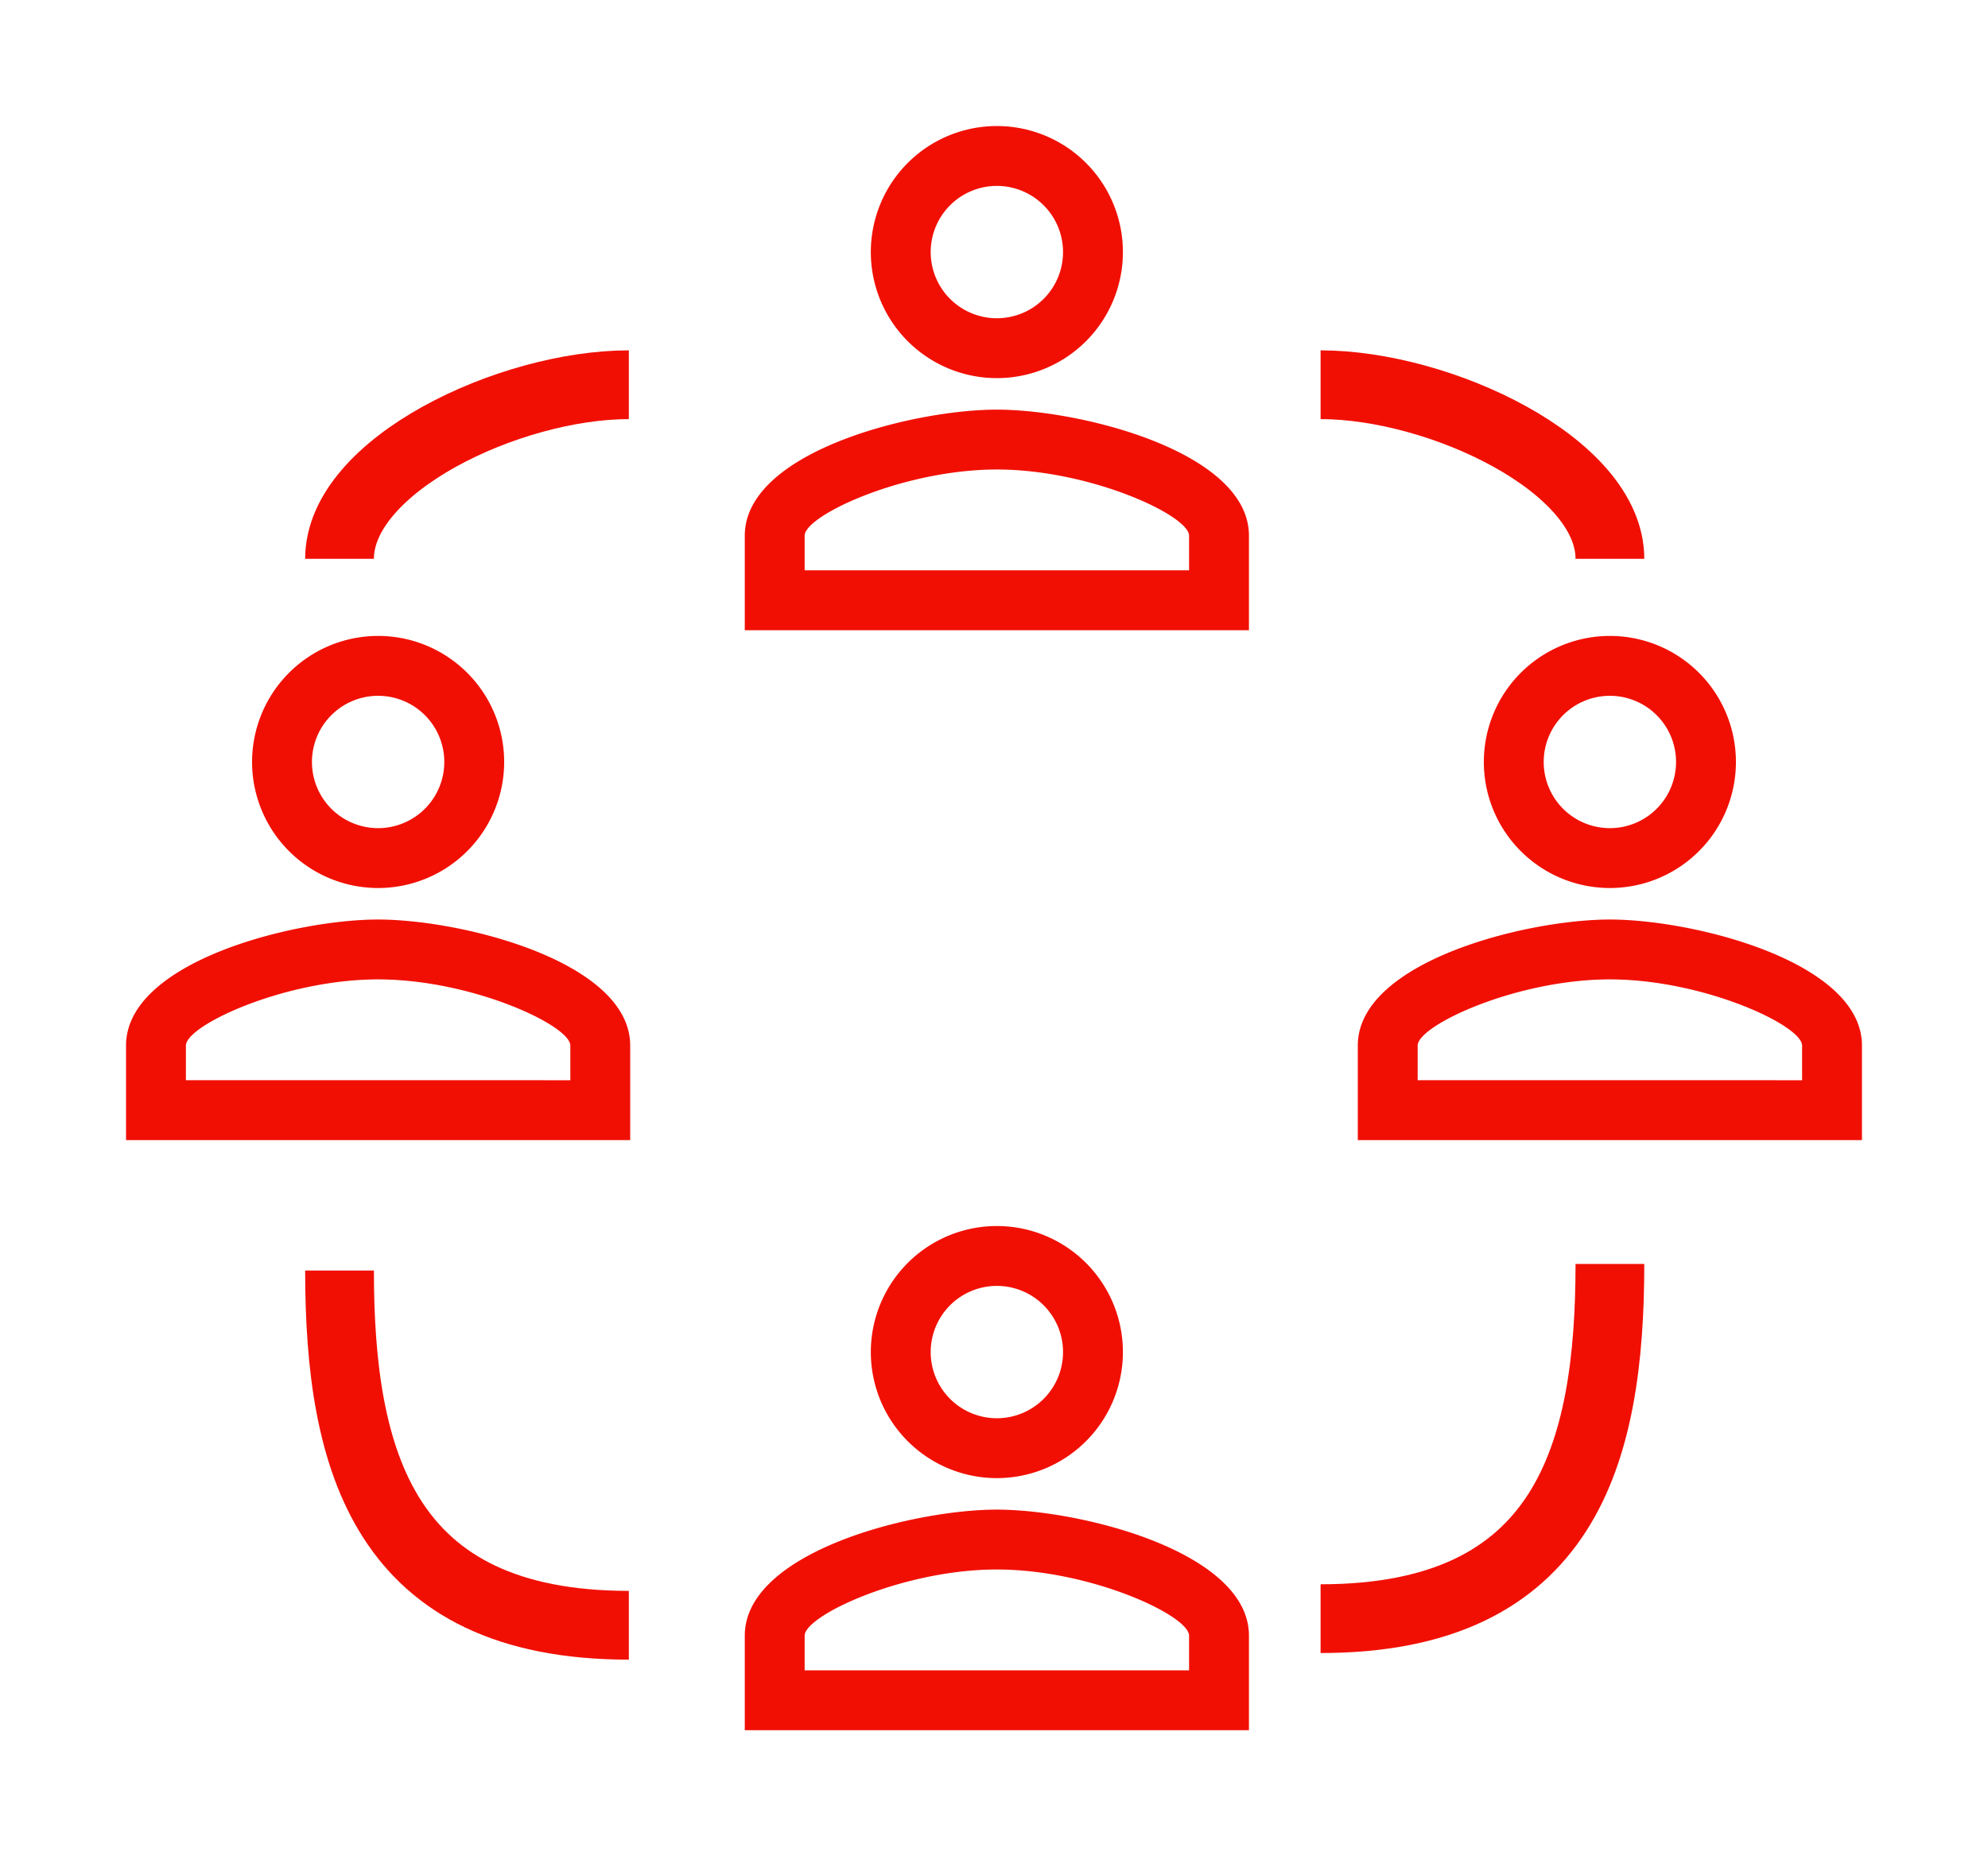 <svg xmlns="http://www.w3.org/2000/svg" width="347" height="324" viewBox="0 0 347 324"><g transform="translate(108 192)"><path d="M0,0H132V132H0Z" fill="none"/><path d="M48,14.45A11.55,11.55,0,1,1,36.45,26,11.549,11.549,0,0,1,48,14.45m0,49.5c16.335,0,33.55,8.03,33.55,11.55v6.05H14.45V75.5c0-3.52,17.215-11.55,33.55-11.55M48,4A22,22,0,1,0,70,26,21.994,21.994,0,0,0,48,4Zm0,49.5c-14.685,0-44,7.37-44,22V92H92V75.5C92,60.87,62.685,53.5,48,53.5Z" transform="translate(18 18)" fill="#f10f03"/></g><g transform="translate(0 89)"><path d="M0,0H132V132H0Z" fill="none"/><path d="M48,14.45A11.55,11.55,0,1,1,36.45,26,11.549,11.549,0,0,1,48,14.45m0,49.5c16.335,0,33.55,8.03,33.55,11.55v6.05H14.45V75.5c0-3.52,17.215-11.55,33.55-11.55M48,4A22,22,0,1,0,70,26,21.994,21.994,0,0,0,48,4Zm0,49.5c-14.685,0-44,7.37-44,22V92H92V75.5C92,60.87,62.685,53.5,48,53.5Z" transform="translate(18 18)" fill="#f10f03"/></g><g transform="translate(215 89)"><path d="M0,0H132V132H0Z" fill="none"/><path d="M48,14.45A11.55,11.55,0,1,1,36.45,26,11.549,11.549,0,0,1,48,14.45m0,49.5c16.335,0,33.55,8.03,33.55,11.55v6.05H14.45V75.5c0-3.52,17.215-11.55,33.55-11.55M48,4A22,22,0,1,0,70,26,21.994,21.994,0,0,0,48,4Zm0,49.5c-14.685,0-44,7.37-44,22V92H92V75.5C92,60.87,62.685,53.5,48,53.5Z" transform="translate(18 18)" fill="#f10f03"/></g><g transform="translate(108)"><path d="M0,0H132V132H0Z" fill="none"/><path d="M48,14.45A11.55,11.55,0,1,1,36.45,26,11.549,11.549,0,0,1,48,14.45m0,49.5c16.335,0,33.55,8.03,33.55,11.55v6.05H14.45V75.5c0-3.52,17.215-11.55,33.55-11.55M48,4A22,22,0,1,0,70,26,21.994,21.994,0,0,0,48,4Zm0,49.5c-14.685,0-44,7.37-44,22V92H92V75.5C92,60.87,62.685,53.5,48,53.5Z" transform="translate(18 18)" fill="#f10f03"/></g><path d="M-3630.236,1531.684c-42.719,0-50.5-28.588-50.5-61.917" transform="translate(3740 -1248)" fill="none" stroke="#f10f03" stroke-width="12"/><path d="M-3680.731,1531.684c42.719,0,50.5-28.588,50.5-61.917" transform="translate(3911.236 -1249.152)" fill="none" stroke="#f10f03" stroke-width="12"/><path d="M-3680.731,1469.768c20.828,0,50.5,14.028,50.5,30.382" transform="translate(3911.236 -1402.615)" fill="none" stroke="#f10f03" stroke-width="12"/><path d="M-3630.236,1469.768c-20.828,0-50.5,14.028-50.5,30.382" transform="translate(3740 -1402.615)" fill="none" stroke="#f10f03" stroke-width="12"/></svg>